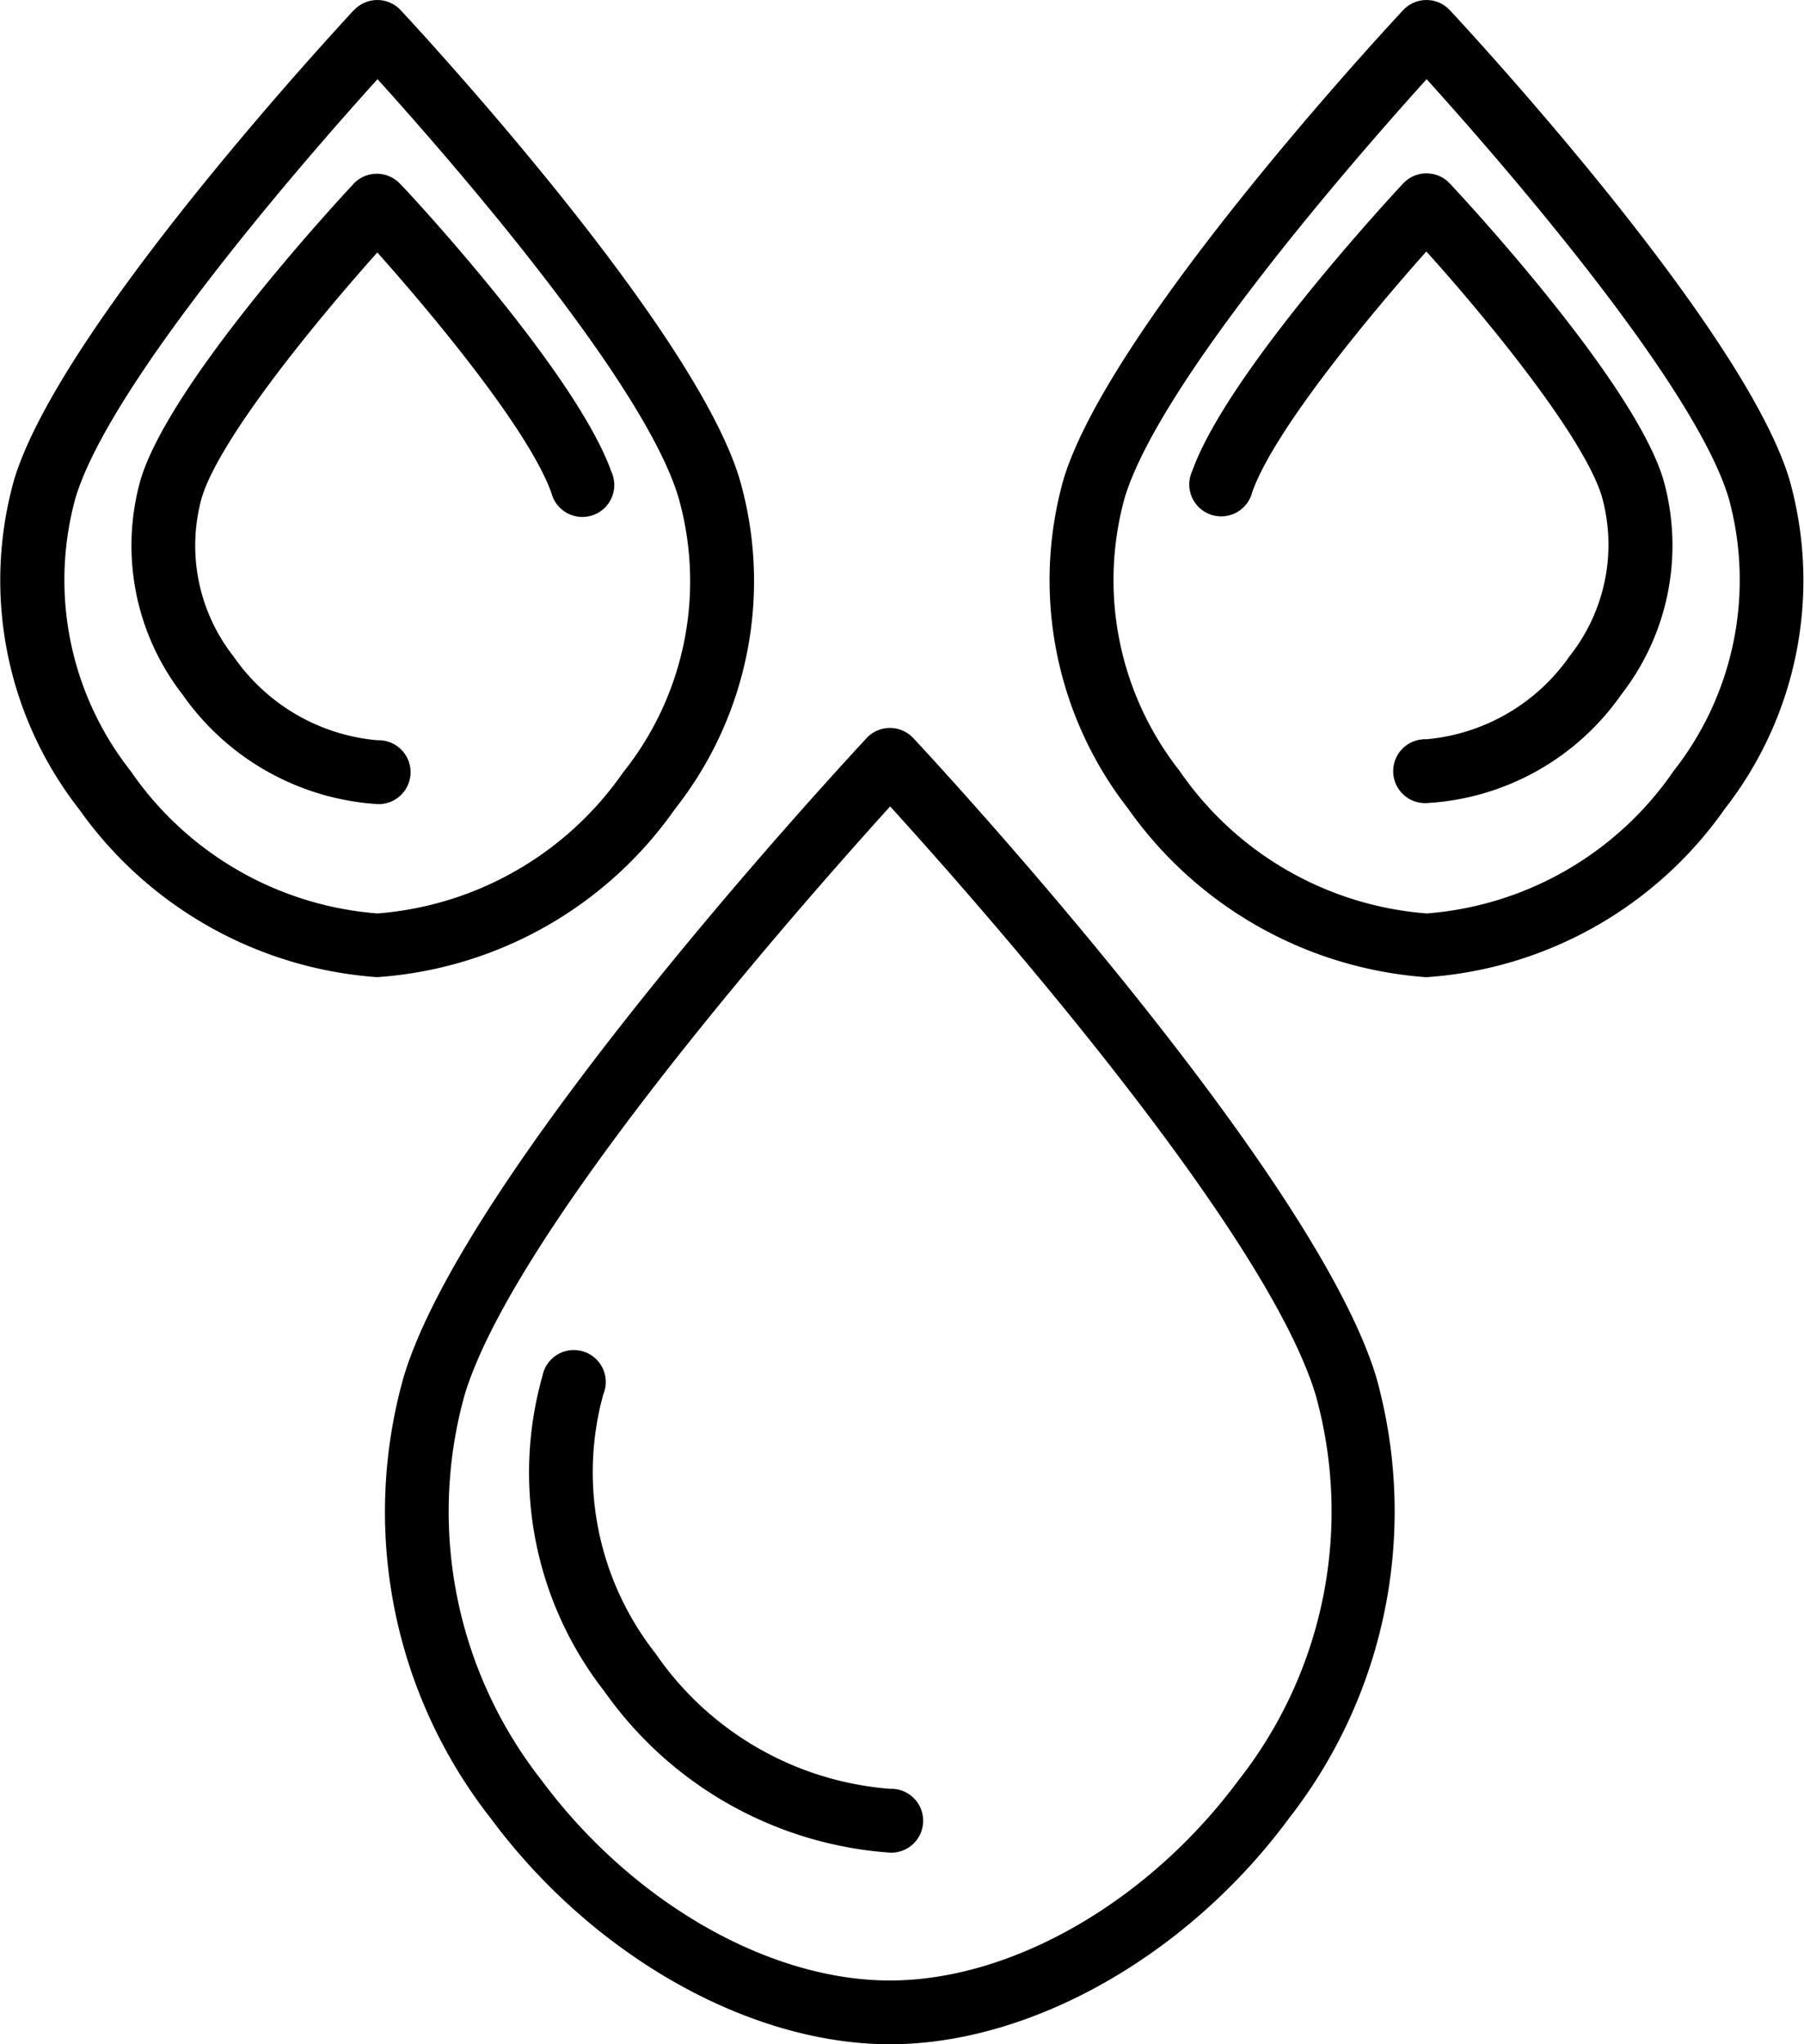 <svg xmlns="http://www.w3.org/2000/svg" width="38.235" height="43.318" viewBox="0 0 38.235 43.318">
  <g id="noun_Oil_2092402" transform="translate(-7.499 0.028)">
    <path id="Path_11173" data-name="Path 11173" d="M42.28,73.455c2.988,0,6.314-1.881,8.459-4.791a10.564,10.564,0,0,0,1.844-9.355c-1.353-4.436-9.474-13.175-9.812-13.534a.677.677,0,0,0-.985,0c-.338.369-8.479,9.1-9.812,13.534a10.521,10.521,0,0,0,1.841,9.355C35.97,71.574,39.293,73.455,42.28,73.455ZM33.263,59.7c1.069-3.543,7.224-10.489,9.02-12.475,1.8,1.979,7.951,8.932,9.02,12.475a9.208,9.208,0,0,1-1.634,8.158c-1.912,2.582-4.811,4.246-7.39,4.246s-5.474-1.668-7.386-4.246A9.216,9.216,0,0,1,33.263,59.7Z" transform="translate(-15.918 -30.165)"/>
    <path id="Path_11174" data-name="Path 11174" d="M48.261,95.179a.677.677,0,1,0,0-1.353,6.65,6.65,0,0,1-4.97-2.869,6.208,6.208,0,0,1-1.106-5.491.677.677,0,1,0-1.289-.392,7.528,7.528,0,0,0,1.313,6.689A8.1,8.1,0,0,0,48.261,95.179Z" transform="translate(-21.899 -55.949)"/>
    <path id="Path_11175" data-name="Path 11175" d="M87.545,17.112a7.867,7.867,0,0,0,1.37-6.98c-.988-3.275-6.946-9.673-7.2-9.947a.677.677,0,0,0-.985,0c-.254.271-6.209,6.669-7.2,9.944a7.873,7.873,0,0,0,1.37,6.98,8.476,8.476,0,0,0,6.317,3.57A8.419,8.419,0,0,0,87.545,17.112ZM75.99,16.307a6.536,6.536,0,0,1-1.164-5.786c.744-2.467,4.947-7.264,6.4-8.871,1.452,1.607,5.654,6.4,6.4,8.871a6.542,6.542,0,0,1-1.164,5.786,7,7,0,0,1-5.234,3.021A7.006,7.006,0,0,1,75.99,16.307Z" transform="translate(-43.49)"/>
    <path id="Path_11176" data-name="Path 11176" d="M91.157,21.875a5.143,5.143,0,0,0,.89-4.558c-.619-2.054-4.128-5.847-4.527-6.273a.677.677,0,0,0-.985,0c-.152.162-3.722,3.993-4.47,6.09a.677.677,0,1,0,1.269.453c.47-1.323,2.511-3.776,3.691-5.1,1.221,1.353,3.339,3.915,3.722,5.2a3.8,3.8,0,0,1-.677,3.363,4.148,4.148,0,0,1-3.045,1.773.677.677,0,1,0,0,1.353A5.4,5.4,0,0,0,91.157,21.875Z" transform="translate(-49.295 -7.186)"/>
    <path id="Path_11177" data-name="Path 11177" d="M15,.185c-.25.274-6.209,6.672-7.2,9.947a7.873,7.873,0,0,0,1.37,6.98,8.472,8.472,0,0,0,6.32,3.566,8.407,8.407,0,0,0,6.317-3.566,7.794,7.794,0,0,0,1.37-6.98C22.2,6.857,16.242.459,15.989.185a.677.677,0,0,0-.985,0Zm5.728,16.122A7,7,0,0,1,15.5,19.328a7,7,0,0,1-5.234-3.021A6.536,6.536,0,0,1,9.1,10.521c.744-2.467,4.947-7.264,6.4-8.871,1.448,1.6,5.654,6.4,6.381,8.871A6.488,6.488,0,0,1,20.732,16.307Z" transform="translate(0 0)"/>
    <path id="Path_11178" data-name="Path 11178" d="M20.453,11.051c-.4.426-3.9,4.219-4.524,6.276a5.143,5.143,0,0,0,.89,4.561,5.465,5.465,0,0,0,4.128,2.318.677.677,0,1,0,0-1.353A4.143,4.143,0,0,1,17.9,21.08a3.8,3.8,0,0,1-.677-3.363c.389-1.286,2.5-3.833,3.722-5.2,1.181,1.323,3.221,3.773,3.691,5.1a.677.677,0,1,0,1.269-.457c-.755-2.115-4.321-5.945-4.47-6.09a.677.677,0,0,0-.985-.017Z" transform="translate(-5.449 -7.195)"/>
  </g>
</svg>
